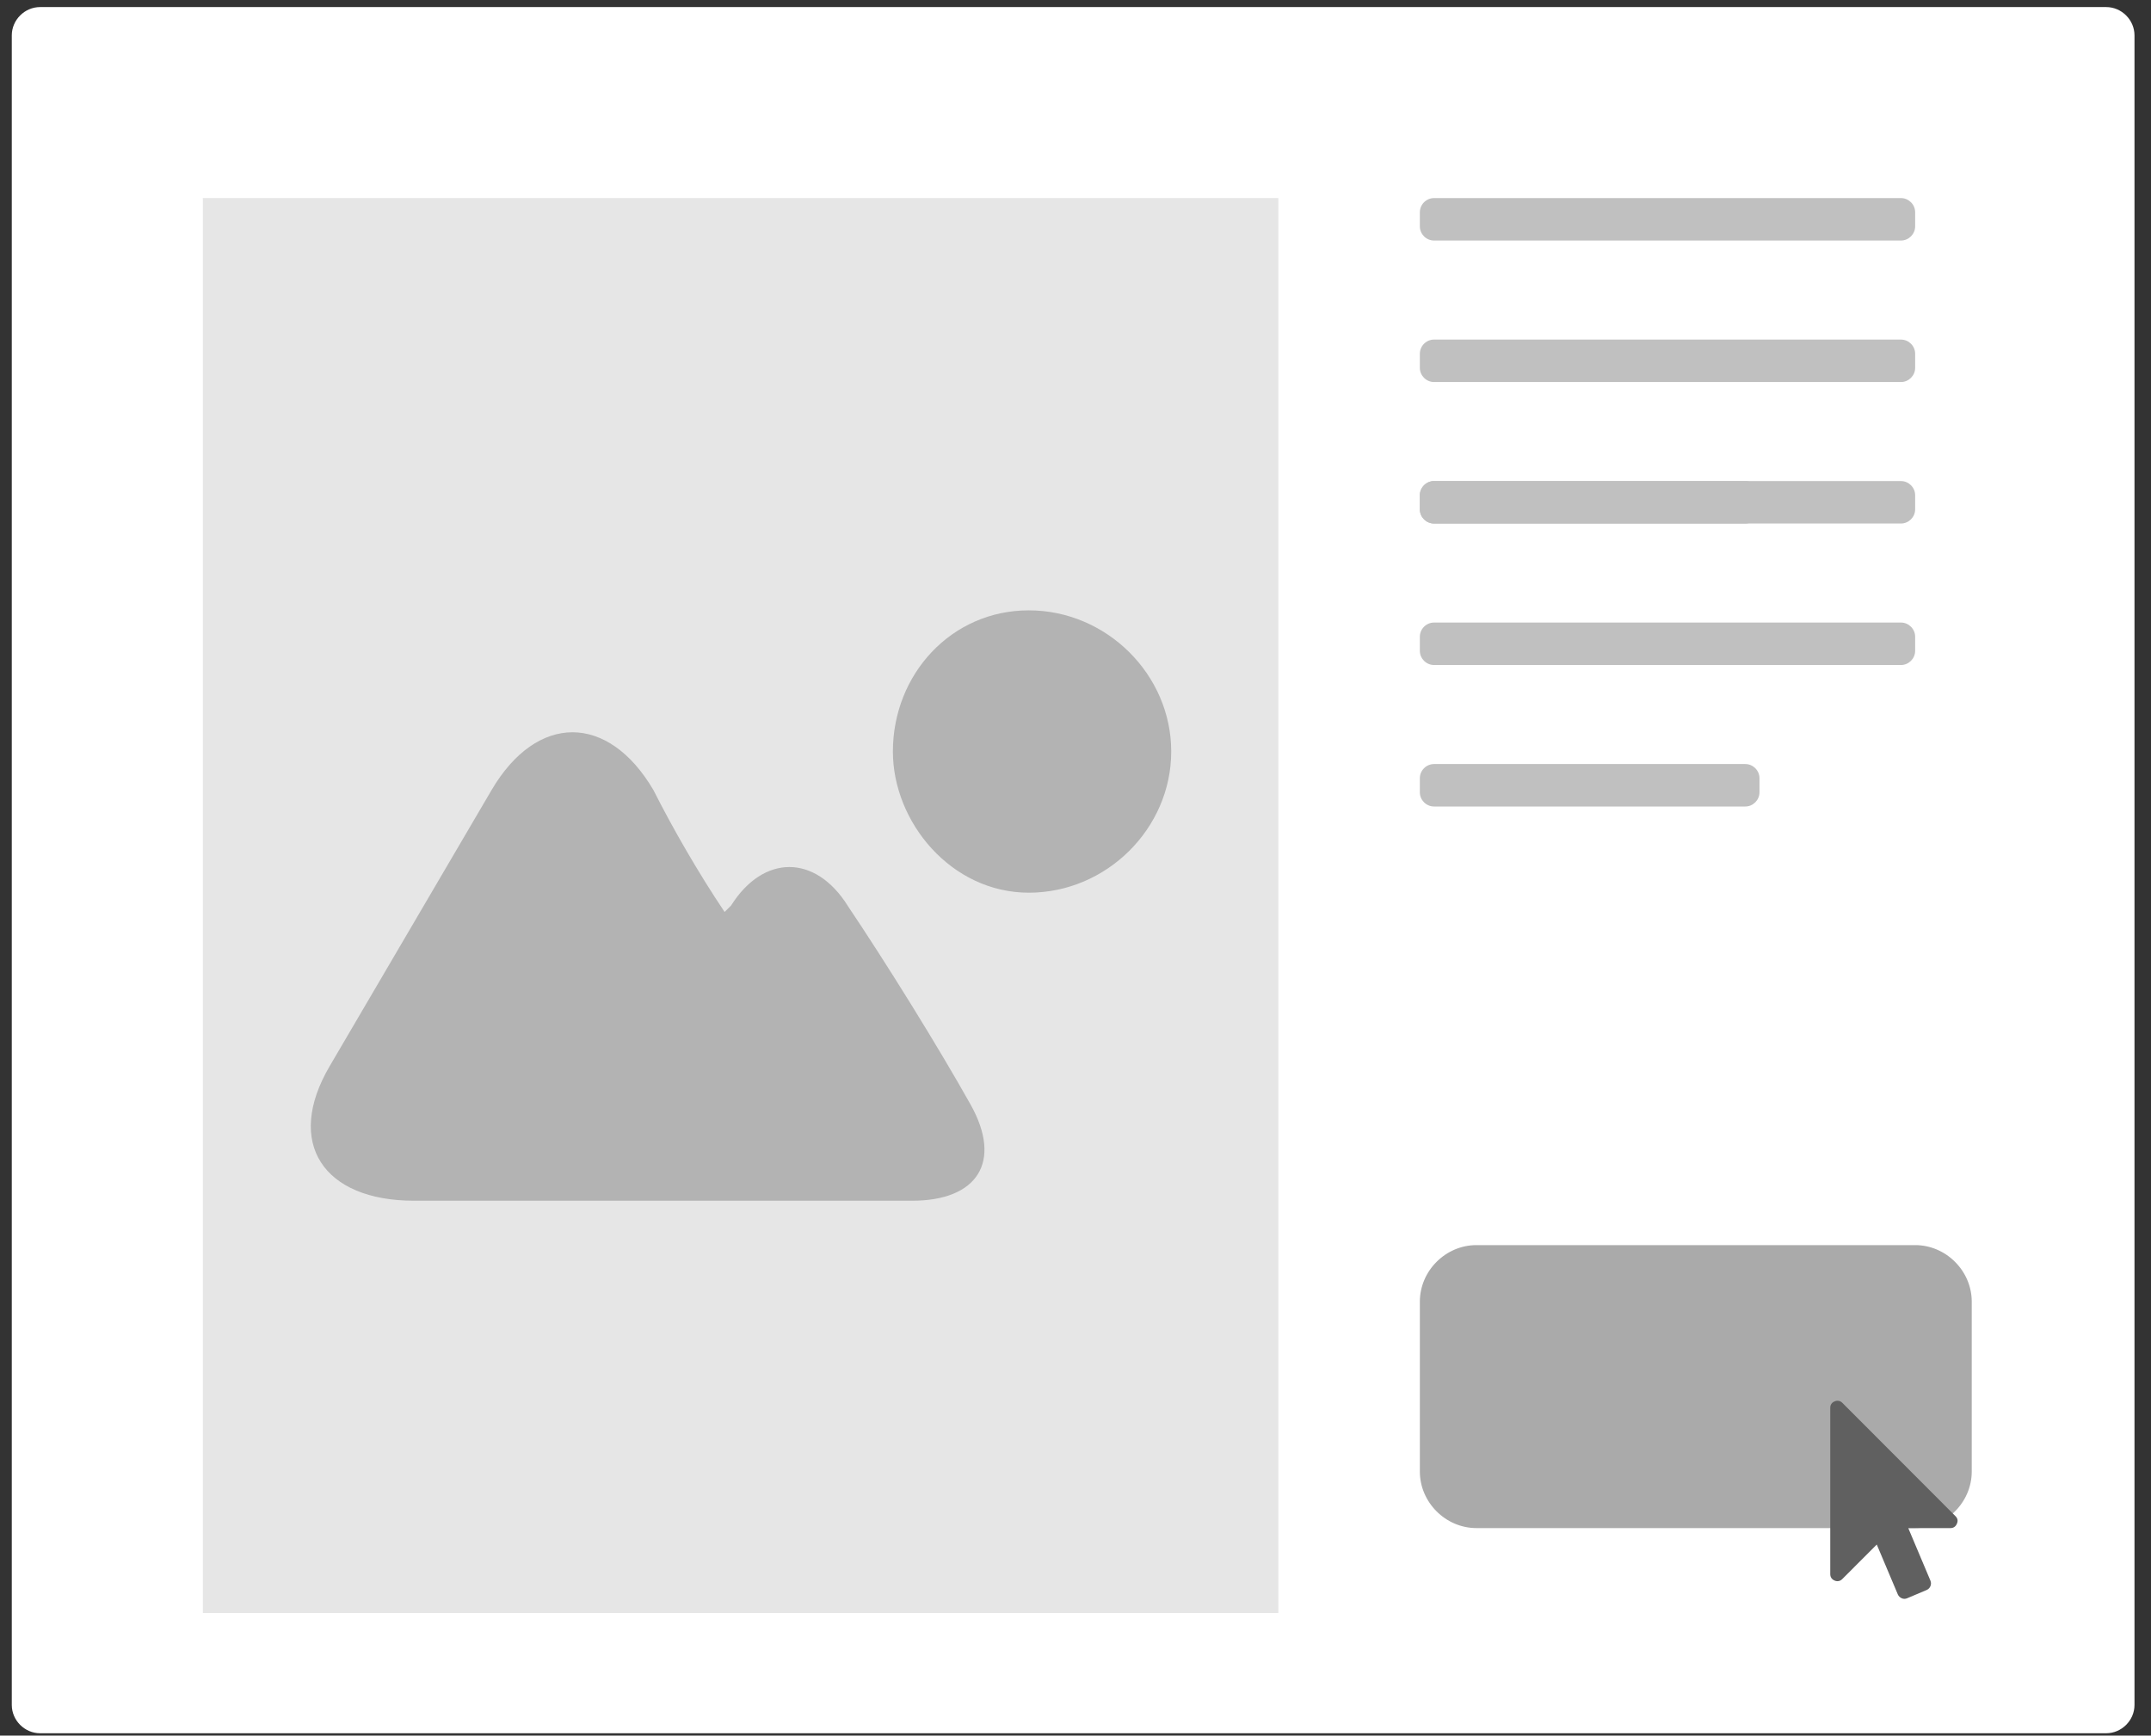 <svg height="92" viewBox="0 0 114 92" width="114" xmlns="http://www.w3.org/2000/svg"><rect x="0" y="0" width="114" height="92" fill="#333333" stroke="none"/><g fill="none" fill-rule="evenodd"><path d="m2.125.375h109.5c.818 0 1.5.682 1.5 1.5v88.5c0 .818-.682 1.5-1.5 1.5h-109.5c-.818 0-1.5-.682-1.5-1.5v-88.5c0-.818.682-1.5 1.5-1.5z" fill="#fff"/><path d="m2.125.375h109.5c.818 0 1.5.682 1.5 1.5v88.5c0 .818-.682 1.5-1.5 1.5h-109.5c-.818 0-1.5-.682-1.5-1.5v-88.5c0-.818.682-1.5 1.5-1.5z"/><path d="m10.75 10.5h57v75h-57z" fill="#e6e6e6"/><path d="m62.073 39.836c0 4.082-3.43 7.483-7.547 7.483-4.116 0-7.204-3.742-7.204-7.483 0-4.082 3.087-7.483 7.204-7.483 4.116 0 7.547 3.402 7.547 7.483m-17.152 8.164c-1.715-2.721-4.459-2.721-6.175 0 0 0-.343.34-.343.34-1.372-2.041-2.744-4.422-3.773-6.463-2.401-4.082-6.175-4.082-8.576 0-2.401 4.082-6.175 10.545-8.576 14.627-2.401 4.082-.343 7.143 4.459 7.143h26.413c3.43 0 4.802-2.041 3.087-5.102-1.715-3.061-4.459-7.483-6.518-10.545" fill="#b3b3b3"/><g fill="#c0c0c0"><path d="m76 10.5h24.75c.409 0 .75.341.75.75v.75c0 .409-.341.75-.75.75h-24.75c-.409 0-.75-.341-.75-.75v-.75c0-.409.341-.75.75-.75z"/><path d="m76 18h24.75c.409 0 .75.341.75.75v.75c0 .409-.341.75-.75.75h-24.75c-.409 0-.75-.341-.75-.75v-.75c0-.409.341-.75.75-.75z"/><path d="m76 25.5h16.5c.409 0 .75.341.75.75v.75c0 .409-.341.75-.75.75h-16.5c-.409 0-.75-.341-.75-.75v-.75c0-.409.341-.75.75-.75z"/></g><path d="m78.25 66h23.25c1.635 0 3 1.365 3 3v9c0 1.635-1.365 3-3 3h-23.25c-1.635 0-3-1.365-3-3v-9c0-1.635 1.365-3 3-3z" fill="#aaa"/><path d="m103.631 80.362c.122.117.15.251.083.402-.067.158-.182.236-.345.236h-2.234s1.176 2.787 1.176 2.787c.038.099.038.195 0 .289-.038.093-.105.162-.201.206 0 0-1.036.438-1.036.438-.096.041-.191.041-.284 0-.093-.041-.162-.106-.205-.197 0 0-1.119-2.651-1.119-2.651s-1.827 1.829-1.827 1.829c-.073.076-.16.114-.262.114-.047 0-.093-.01-.14-.031-.157-.067-.236-.182-.236-.346v-8.811c0-.166.079-.281.236-.346.047-.02.093-.031.14-.031.105 0 .192.036.262.109 0 0 5.993 6.003 5.993 6.003" fill="#606060"/><g fill="#c0c0c0"><path d="m76 25.5h24.75c.409 0 .75.341.75.75v.75c0 .409-.341.75-.75.75h-24.75c-.409 0-.75-.341-.75-.75v-.75c0-.409.341-.75.75-.75z"/><path d="m76 33h24.75c.409 0 .75.341.75.75v.75c0 .409-.341.75-.75.75h-24.75c-.409 0-.75-.341-.75-.75v-.75c0-.409.341-.75.75-.75z"/><path d="m76 40.5h16.5c.409 0 .75.341.75.75v.75c0 .409-.341.75-.75.75h-16.5c-.409 0-.75-.341-.75-.75v-.75c0-.409.341-.75.75-.75z"/></g></g></svg>